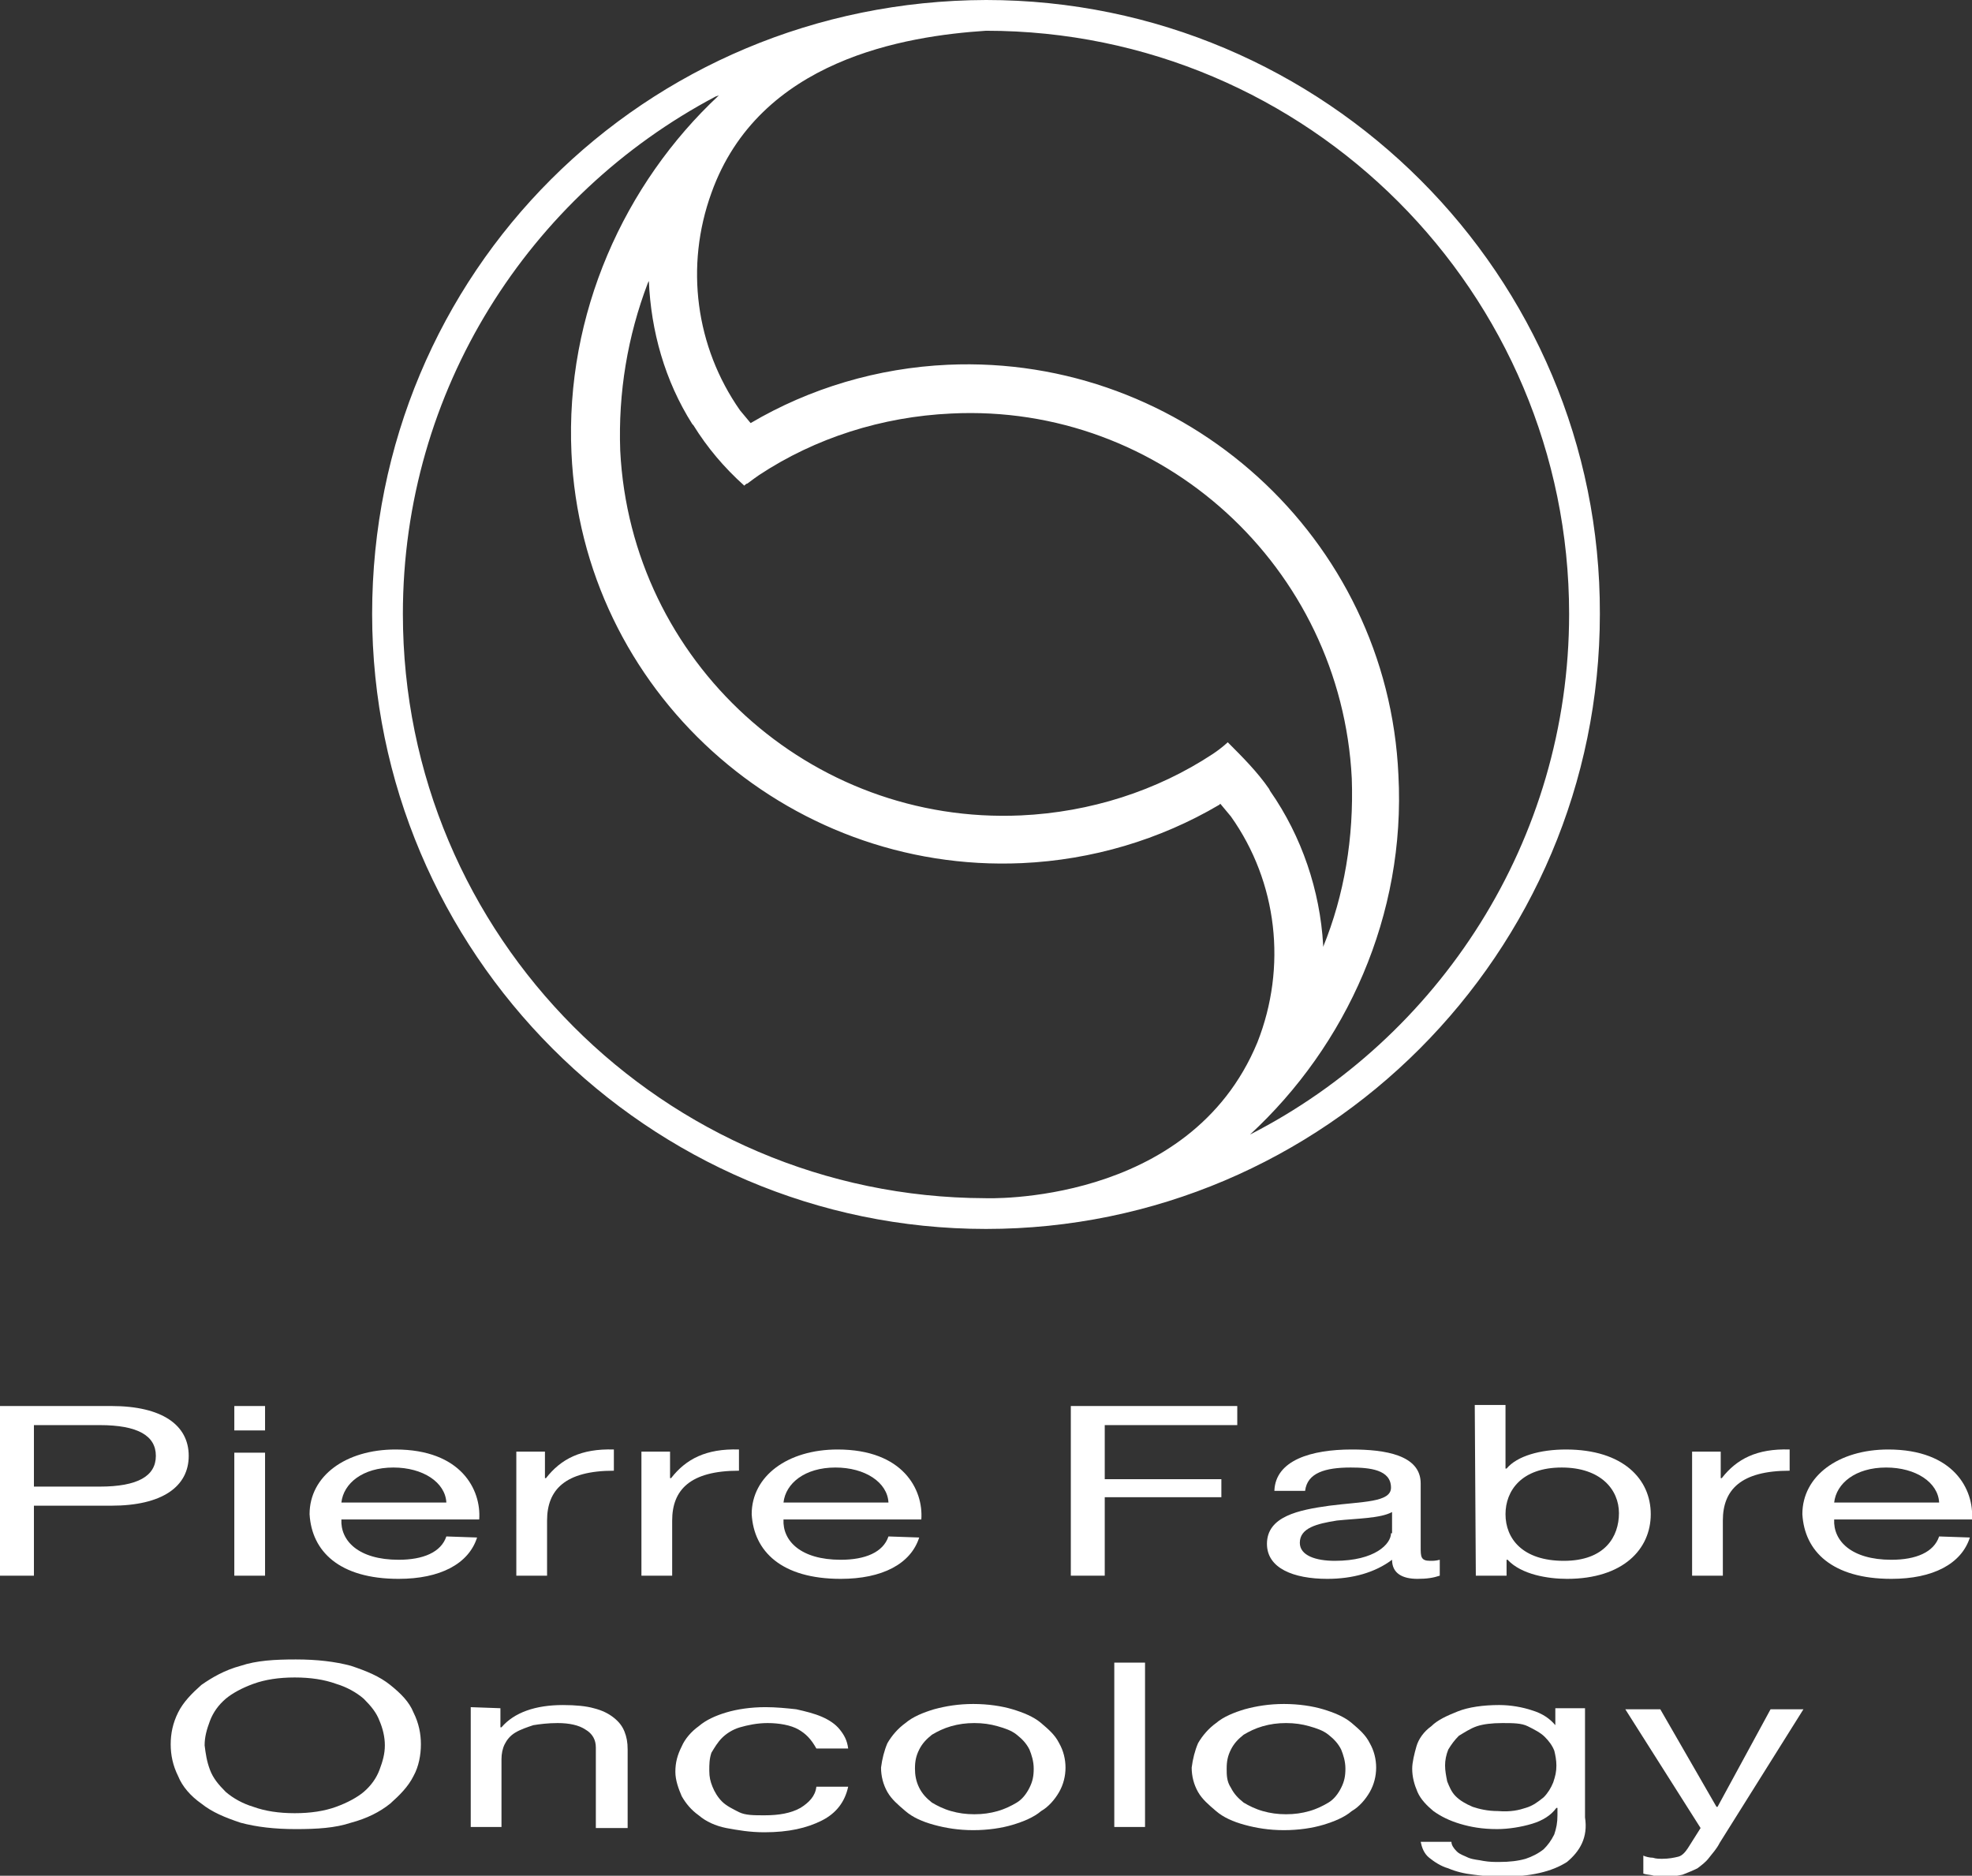 <?xml version="1.0" encoding="utf-8"?>
<!-- Generator: Adobe Illustrator 25.0.0, SVG Export Plug-In . SVG Version: 6.00 Build 0)  -->
<svg version="1.1" id="Lager_1" xmlns="http://www.w3.org/2000/svg" xmlns:xlink="http://www.w3.org/1999/xlink" x="0px" y="0px"
	 viewBox="0 0 186 176.9" style="enable-background:new 0 0 186 176.9;" xml:space="preserve">
<rect x="0" y="0" width="186" height="176.9" fill="#333333" stroke="none"/>
<style type="text/css">
	.st0{fill-rule:evenodd;clip-rule:evenodd;fill:#FFFFFF;}
	.st1{fill:#FFFFFF;}
</style>
<g>
	<g>
		<path class="st0" d="M0,148.6h3.2V142h7.3c4.8,0,7.3-1.8,7.3-4.7s-2.5-4.7-7.3-4.7H0V148.6L0,148.6z M3.2,134.4h6.2
			c3.6,0,5.3,1,5.3,2.9s-1.7,2.9-5.3,2.9H3.2V134.4L3.2,134.4z"/>
		<path class="st0" d="M22.1,148.6H25V137h-2.9V148.6L22.1,148.6z M25,132.6h-2.9v2.3H25V132.6L25,132.6z"/>
		<path class="st0" d="M42.1,144.9c-0.5,1.5-2.2,2.2-4.5,2.2c-3.8,0-5.5-1.8-5.4-3.8h13c0.2-2.8-1.7-6.6-7.9-6.6
			c-4.7,0-8.1,2.5-8.1,6.1c0.2,3.5,2.8,6.1,8.4,6.1c3.9,0,6.6-1.4,7.4-3.9L42.1,144.9L42.1,144.9z M32.2,141.7
			c0.2-1.8,2-3.3,4.9-3.3c2.8,0,4.9,1.4,5,3.3H32.2L32.2,141.7z"/>
		<path class="st1" d="M48.7,148.6h2.9v-5.2c0-2.9,1.7-4.7,6.3-4.7v-2c-3.1-0.1-5,0.9-6.4,2.7h-0.1v-2.5h-2.7V148.6L48.7,148.6z"/>
		<path class="st1" d="M60.5,148.6h2.9v-5.2c0-2.9,1.7-4.7,6.3-4.7v-2c-3.1-0.1-5,0.9-6.4,2.7h-0.1v-2.5h-2.7V148.6L60.5,148.6z"/>
		<path class="st0" d="M83.8,144.9c-0.5,1.5-2.2,2.2-4.5,2.2c-3.8,0-5.5-1.8-5.4-3.8h13c0.2-2.8-1.7-6.6-7.9-6.6
			c-4.7,0-8.1,2.5-8.1,6.1c0.2,3.5,2.8,6.1,8.4,6.1c3.9,0,6.6-1.4,7.4-3.9L83.8,144.9L83.8,144.9z M73.9,141.7
			c0.2-1.8,2-3.3,4.9-3.3c2.8,0,4.9,1.4,5,3.3H73.9L73.9,141.7z"/>
		<polygon class="st1" points="101,148.6 104.2,148.6 104.2,141.2 115.2,141.2 115.2,139.5 104.2,139.5 104.2,134.4 116.7,134.4 
			116.7,132.6 101,132.6 		"/>
		<path class="st0" d="M131.2,144.6c0,1-1.5,2.6-5.3,2.6c-1.8,0-3.3-0.5-3.3-1.7c0-1.4,1.6-1.8,3.5-2.1c1.9-0.2,4.1-0.2,5.2-0.8
			V144.6L131.2,144.6z M135.8,147.1c-0.4,0.1-0.6,0.1-0.9,0.1c-0.9,0-0.9-0.4-0.9-1.3v-6c0-2.7-3.4-3.2-6.5-3.2
			c-3.8,0-7.2,1-7.3,3.9h2.9c0.2-1.7,1.9-2.2,4.3-2.2c1.8,0,3.8,0.2,3.8,1.9c0,1.4-2.7,1.3-5.8,1.7c-2.9,0.4-5.9,1-5.9,3.6
			c0,2.3,2.5,3.3,5.7,3.3c2.4,0,4.5-0.6,6.1-1.8c0,1.3,1,1.8,2.4,1.8c0.9,0,1.5-0.1,2.1-0.3V147.1L135.8,147.1z"/>
		<path class="st0" d="M152.7,142.7c0,2.2-1.3,4.5-5.2,4.5c-3.9,0-5.5-2.1-5.5-4.4c0-2.2,1.5-4.4,5.3-4.4
			C151,138.4,152.7,140.5,152.7,142.7L152.7,142.7z M139.2,148.6h2.9v-1.5h0.1c1.3,1.4,3.8,1.8,5.6,1.8c5.3,0,7.9-2.8,7.9-6.1
			c0-3.3-2.6-6.1-8-6.1c-2.4,0-4.6,0.6-5.6,1.8H142v-6h-2.9L139.2,148.6L139.2,148.6z"/>
		<path class="st1" d="M159.6,148.6h2.9v-5.2c0-2.9,1.7-4.7,6.3-4.7v-2c-3.1-0.1-5,0.9-6.4,2.7h-0.1v-2.5h-2.7V148.6L159.6,148.6z"
			/>
		<path class="st0" d="M182.9,144.9c-0.5,1.5-2.2,2.2-4.5,2.2c-3.8,0-5.5-1.8-5.4-3.8h13c0.2-2.8-1.7-6.6-7.9-6.6
			c-4.7,0-8.1,2.5-8.1,6.1c0.2,3.5,2.8,6.1,8.4,6.1c3.9,0,6.6-1.4,7.4-3.9L182.9,144.9L182.9,144.9z M173,141.7
			c0.2-1.8,2-3.3,4.9-3.3c2.8,0,4.9,1.4,5,3.3H173L173,141.7z"/>
	</g>
	<path class="st1" d="M93,0C60.8,0.1,35.1,25.7,35.1,57.9c0,31.9,26,58,57.9,58s57.9-26,57.9-58C151,26,125,0,93,0z M92.9,113
		C62.6,112.9,38,88.3,38,57.9c0-21.1,11.9-39.5,29.5-48.8L67.8,9c-8.9,8.3-14.5,20.6-13.9,33.7c1,22.4,20.2,39.7,42.5,38.7
		c6.6-0.3,13-2.2,18.6-5.5l0.1-0.1l1,1.2c4.4,6.2,5.3,14.2,2.5,21.3C112.2,113.8,92.9,113,92.9,113z M119.8,74.6l-0.1-0.2
		c-1.1-1.6-2.5-3-3.9-4.4c0,0-0.5,0.5-1.4,1.1c-5.3,3.5-11.6,5.5-18.1,5.8c-19.9,0.9-36.8-14.5-37.8-34.4
		c-0.2-5.5,0.7-10.8,2.6-15.8l0.1-0.2c0.2,4.7,1.5,9.4,4.1,13.5l0.1,0.1c1.3,2.1,2.9,4,4.8,5.7l0,0c0.1-0.1,0.2-0.2,0.3-0.2
		c0.4-0.3,0.8-0.6,1.1-0.8c5.3-3.5,11.6-5.5,18.1-5.8c19.9-1,36.8,14.5,37.8,34.4c0.2,5.6-0.7,11-2.7,15.9v-0.2
		C124.5,84,122.8,78.9,119.8,74.6z M117.9,107L117.9,107c9.1-8.4,14.7-20.7,14-33.9c-1-22.4-20.2-39.7-42.5-38.7
		c-6.6,0.3-13,2.2-18.6,5.5l-1-1.2c-4.2-6-5.2-13.6-2.7-20.5C71.6,5.6,85.4,3.4,93,2.9c30.4,0,55,24.7,55,55
		C148,79.3,135.7,97.9,117.9,107z"/>
	<g>
		<path class="st1" d="M16.8,161.5c0.5-1,1.3-1.8,2.2-2.6c1-0.7,2.2-1.4,3.7-1.8c1.5-0.5,3.2-0.6,5.2-0.6s3.7,0.2,5.2,0.6
			c1.5,0.5,2.7,1,3.7,1.8c1,0.8,1.8,1.6,2.2,2.6c0.5,1,0.7,2,0.7,3c0,1-0.2,2.1-0.7,3c-0.5,1-1.3,1.8-2.2,2.6
			c-1,0.8-2.2,1.4-3.7,1.8c-1.5,0.5-3.2,0.6-5.2,0.6s-3.7-0.2-5.2-0.6c-1.5-0.5-2.7-1-3.7-1.8c-1-0.7-1.8-1.6-2.2-2.6
			c-0.5-1-0.7-2-0.7-3C16.1,163.5,16.3,162.5,16.8,161.5z M19.8,166.9c0.3,0.8,0.8,1.4,1.5,2.1c0.7,0.6,1.6,1.1,2.6,1.4
			c1.1,0.4,2.4,0.6,3.9,0.6c1.5,0,2.8-0.2,3.9-0.6c1.1-0.4,2-0.9,2.6-1.4c0.7-0.6,1.2-1.3,1.5-2.1c0.3-0.8,0.5-1.5,0.5-2.3
			c0-0.8-0.2-1.6-0.5-2.3c-0.3-0.8-0.8-1.4-1.5-2.1c-0.7-0.6-1.6-1.1-2.6-1.4c-1.1-0.4-2.4-0.6-3.9-0.6c-1.5,0-2.8,0.2-3.9,0.6
			c-1.1,0.4-2,0.9-2.6,1.4c-0.7,0.6-1.2,1.3-1.5,2.1c-0.3,0.8-0.5,1.5-0.5,2.3C19.4,165.4,19.5,166.1,19.8,166.9z"/>
		<path class="st1" d="M47.2,161.1v1.8h0.1c1.2-1.4,3.2-2.1,5.8-2.1c1.2,0,2.2,0.1,2.9,0.3c0.8,0.2,1.4,0.5,1.9,0.9
			c0.5,0.4,0.8,0.8,1,1.3c0.2,0.5,0.3,1,0.3,1.7v7.4h-3v-7.6c0-0.7-0.3-1.3-1-1.7c-0.6-0.4-1.5-0.6-2.6-0.6c-0.9,0-1.7,0.1-2.3,0.2
			c-0.6,0.2-1.2,0.4-1.7,0.7c-0.5,0.3-0.8,0.7-1,1.1c-0.2,0.4-0.3,0.9-0.3,1.4v6.4h-2.9V161L47.2,161.1L47.2,161.1z"/>
		<path class="st1" d="M75.3,163.1c-0.7-0.4-1.8-0.6-2.9-0.6c-1,0-1.9,0.2-2.6,0.4c-0.7,0.2-1.3,0.6-1.7,1c-0.4,0.4-0.7,0.9-1,1.4
			c-0.2,0.6-0.2,1.1-0.2,1.7c0,0.6,0.1,1,0.3,1.5c0.2,0.5,0.5,1,0.9,1.4c0.4,0.4,1,0.7,1.6,1s1.4,0.3,2.4,0.3c1.4,0,2.5-0.2,3.4-0.7
			c0.8-0.5,1.4-1.1,1.5-2h3c-0.3,1.4-1.1,2.5-2.5,3.2c-1.4,0.7-3.1,1.1-5.4,1.1c-1.4,0-2.5-0.2-3.6-0.4c-1-0.2-1.9-0.6-2.6-1.2
			c-0.7-0.5-1.2-1.1-1.6-1.8c-0.3-0.7-0.6-1.5-0.6-2.3c0-0.9,0.2-1.6,0.6-2.4c0.3-0.7,0.9-1.4,1.6-1.9c0.7-0.6,1.6-1,2.6-1.3
			c1-0.3,2.3-0.5,3.7-0.5c1,0,2,0.1,2.9,0.2c0.9,0.2,1.7,0.4,2.4,0.7c0.7,0.3,1.3,0.7,1.7,1.2c0.4,0.5,0.7,1,0.8,1.8h-3
			C76.5,164,76,163.5,75.3,163.1z"/>
		<path class="st1" d="M83.7,164.4c0.4-0.7,1-1.4,1.7-1.9c0.7-0.6,1.7-1,2.7-1.3c1.1-0.3,2.3-0.5,3.7-0.5c1.4,0,2.7,0.2,3.7,0.5
			c1,0.3,2,0.7,2.7,1.3c0.7,0.6,1.3,1.1,1.7,1.9c0.4,0.7,0.6,1.5,0.6,2.3c0,0.8-0.2,1.6-0.6,2.3c-0.4,0.7-1,1.4-1.7,1.8
			c-0.7,0.6-1.7,1-2.7,1.3c-1,0.3-2.3,0.5-3.7,0.5c-1.4,0-2.6-0.2-3.7-0.5c-1.1-0.3-2-0.7-2.7-1.3s-1.3-1.1-1.7-1.8
			c-0.4-0.7-0.6-1.5-0.6-2.3C83.2,165.9,83.4,165.1,83.7,164.4z M86.7,168.6c0.3,0.6,0.7,1,1.2,1.4c0.5,0.3,1.1,0.6,1.8,0.8
			c0.7,0.2,1.4,0.3,2.2,0.3c0.8,0,1.5-0.1,2.2-0.3c0.7-0.2,1.3-0.5,1.8-0.8c0.5-0.3,0.9-0.8,1.2-1.4c0.3-0.6,0.4-1.1,0.4-1.8
			s-0.2-1.3-0.4-1.8c-0.3-0.6-0.7-1-1.2-1.4s-1.1-0.6-1.8-0.8c-0.7-0.2-1.4-0.3-2.2-0.3c-0.8,0-1.5,0.1-2.2,0.3
			c-0.7,0.2-1.3,0.5-1.8,0.8c-0.5,0.4-0.9,0.8-1.2,1.4c-0.3,0.6-0.4,1.1-0.4,1.8C86.3,167.4,86.4,168,86.7,168.6z"/>
		<path class="st1" d="M108,156.8v15.5h-2.9v-15.5H108z"/>
		<path class="st1" d="M113,164.4c0.4-0.7,1-1.4,1.7-1.9c0.7-0.6,1.7-1,2.7-1.3c1.1-0.3,2.3-0.5,3.7-0.5s2.7,0.2,3.7,0.5
			c1,0.3,2,0.7,2.7,1.3c0.7,0.6,1.3,1.1,1.7,1.9c0.4,0.7,0.6,1.5,0.6,2.3c0,0.8-0.2,1.6-0.6,2.3c-0.4,0.7-1,1.4-1.7,1.8
			c-0.7,0.6-1.7,1-2.7,1.3c-1,0.3-2.3,0.5-3.7,0.5s-2.6-0.2-3.7-0.5c-1.1-0.3-2-0.7-2.7-1.3c-0.7-0.6-1.3-1.1-1.7-1.8
			c-0.4-0.7-0.6-1.5-0.6-2.3C112.5,165.9,112.7,165.1,113,164.4z M116.1,168.6c0.3,0.6,0.7,1,1.2,1.4c0.5,0.3,1.1,0.6,1.8,0.8
			c0.7,0.2,1.4,0.3,2.2,0.3c0.8,0,1.5-0.1,2.2-0.3c0.7-0.2,1.3-0.5,1.8-0.8c0.5-0.3,0.9-0.8,1.2-1.4c0.3-0.6,0.4-1.1,0.4-1.8
			s-0.2-1.3-0.4-1.8c-0.3-0.6-0.7-1-1.2-1.4s-1.1-0.6-1.8-0.8c-0.7-0.2-1.4-0.3-2.2-0.3c-0.8,0-1.5,0.1-2.2,0.3
			c-0.7,0.2-1.3,0.5-1.8,0.8c-0.5,0.4-0.9,0.8-1.2,1.4s-0.4,1.1-0.4,1.8C115.7,167.4,115.7,168,116.1,168.6z"/>
		<path class="st1" d="M147.8,175.6c-1.4,0.9-3.4,1.4-6.3,1.4c-0.8,0-1.7-0.1-2.5-0.2c-0.9-0.1-1.7-0.3-2.4-0.6
			c-0.7-0.2-1.3-0.6-1.8-1s-0.7-1-0.8-1.5h2.9c0,0.3,0.2,0.6,0.5,0.9s0.7,0.4,1.1,0.6c0.5,0.2,1,0.2,1.4,0.3c0.6,0.1,1,0.1,1.5,0.1
			c1,0,1.8-0.1,2.5-0.3c0.6-0.2,1.2-0.5,1.7-0.9c0.4-0.4,0.7-0.8,1-1.4c0.2-0.6,0.3-1.1,0.3-1.8v-0.7h-0.1c-0.5,0.7-1.3,1.2-2.3,1.5
			s-2.2,0.5-3.3,0.5c-1.4,0-2.5-0.2-3.5-0.5c-1-0.3-1.8-0.7-2.5-1.2c-0.6-0.5-1.2-1.1-1.5-1.8c-0.3-0.7-0.5-1.4-0.5-2.2
			c0-0.6,0.2-1.4,0.4-2.1c0.2-0.7,0.7-1.4,1.4-1.9c0.6-0.6,1.5-1,2.5-1.4c1-0.4,2.4-0.6,3.9-0.6c1.1,0,2.2,0.2,3.1,0.5
			c1,0.3,1.7,0.8,2.2,1.4l0,0v-1.6h2.8v10.3C149.8,173.3,149,174.6,147.8,175.6z M143.9,170.5c0.7-0.2,1.2-0.6,1.7-1
			c0.4-0.4,0.7-0.9,0.9-1.4c0.2-0.6,0.3-1,0.3-1.6c0-0.5-0.1-1-0.2-1.4c-0.2-0.5-0.5-0.9-0.9-1.3s-1-0.7-1.6-1s-1.4-0.3-2.4-0.3
			c-1,0-1.8,0.1-2.4,0.3c-0.6,0.2-1.2,0.6-1.7,0.9c-0.4,0.4-0.7,0.8-1,1.3c-0.2,0.5-0.3,1-0.3,1.5c0,0.5,0.1,1,0.2,1.5
			c0.2,0.5,0.4,1,0.8,1.4c0.4,0.4,0.9,0.7,1.6,1c0.6,0.2,1.4,0.4,2.4,0.4C142.5,170.9,143.3,170.7,143.9,170.5z"/>
		<path class="st1" d="M162.2,173.8c-0.3,0.6-0.7,1-1,1.4s-0.7,0.7-1.1,1c-0.4,0.2-0.9,0.4-1.4,0.6c-0.5,0.1-1,0.2-1.7,0.2
			c-0.3,0-0.7,0-1-0.1s-0.7-0.1-1-0.2V175c0.2,0.1,0.6,0.2,0.9,0.2c0.3,0.1,0.6,0.1,0.9,0.1c0.6,0,1.1-0.1,1.5-0.2s0.7-0.5,0.9-0.8
			l1.2-1.9l-7.1-11.2h3.3l5.3,9.2h0.1l5-9.2h3.1L162.2,173.8z"/>
	</g>
</g>
</svg>
